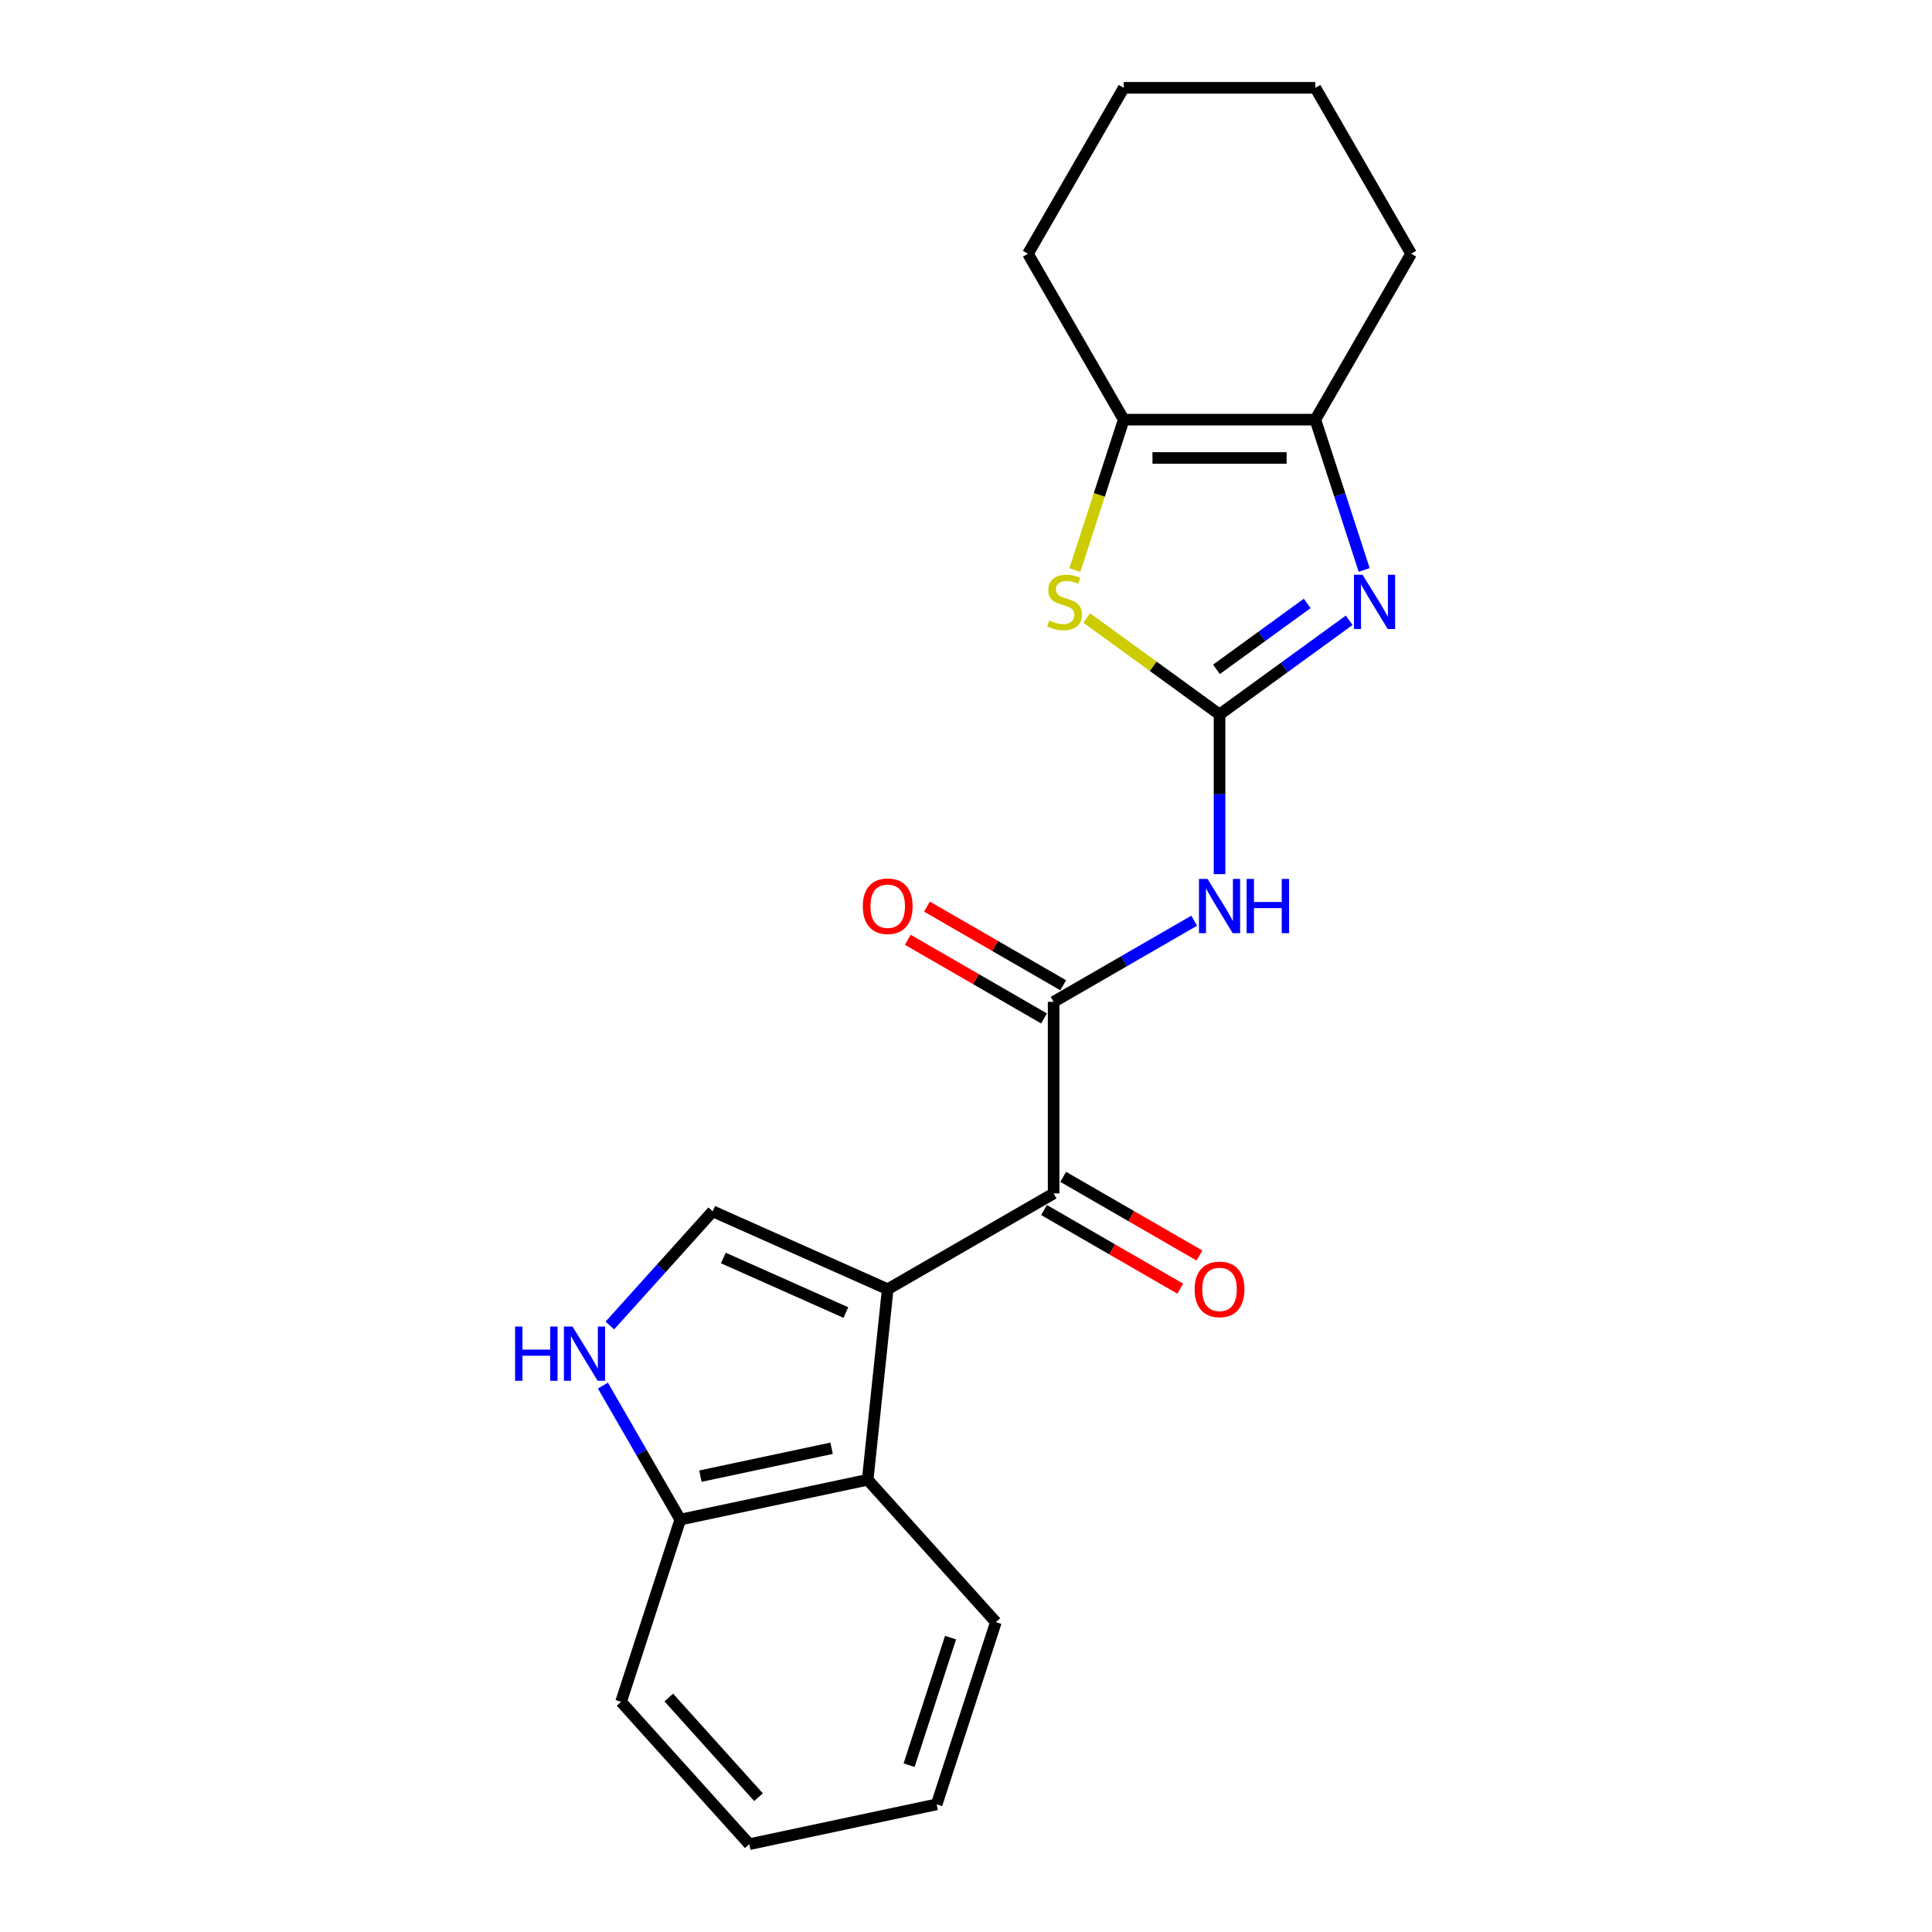 <?xml version='1.0' encoding='iso-8859-1'?>
<svg version='1.1' baseProfile='full'
              xmlns='http://www.w3.org/2000/svg'
                      xmlns:rdkit='http://www.rdkit.org/xml'
                      xmlns:xlink='http://www.w3.org/1999/xlink'
                  xml:space='preserve'
width='1000px' height='1000px' viewBox='0 0 1000 1000'>
<!-- END OF HEADER -->
<rect style='opacity:1.0;fill:#FFFFFF;stroke:none' width='1000' height='1000' x='0' y='0'> </rect>
<path class='bond-1' d='M 631.233,369.81 L 664.781,345.436' style='fill:none;fill-rule:evenodd;stroke:#000000;stroke-width:6px;stroke-linecap:butt;stroke-linejoin:miter;stroke-opacity:1' />
<path class='bond-1' d='M 664.781,345.436 L 698.329,321.062' style='fill:none;fill-rule:evenodd;stroke:#0000FF;stroke-width:6px;stroke-linecap:butt;stroke-linejoin:miter;stroke-opacity:1' />
<path class='bond-1' d='M 629.64,346.453 L 653.123,329.391' style='fill:none;fill-rule:evenodd;stroke:#000000;stroke-width:6px;stroke-linecap:butt;stroke-linejoin:miter;stroke-opacity:1' />
<path class='bond-1' d='M 653.123,329.391 L 676.607,312.329' style='fill:none;fill-rule:evenodd;stroke:#0000FF;stroke-width:6px;stroke-linecap:butt;stroke-linejoin:miter;stroke-opacity:1' />
<path class='bond-2' d='M 631.233,369.81 L 631.233,411.132' style='fill:none;fill-rule:evenodd;stroke:#000000;stroke-width:6px;stroke-linecap:butt;stroke-linejoin:miter;stroke-opacity:1' />
<path class='bond-2' d='M 631.233,411.132 L 631.233,452.454' style='fill:none;fill-rule:evenodd;stroke:#0000FF;stroke-width:6px;stroke-linecap:butt;stroke-linejoin:miter;stroke-opacity:1' />
<path class='bond-5' d='M 631.233,369.81 L 596.862,344.838' style='fill:none;fill-rule:evenodd;stroke:#000000;stroke-width:6px;stroke-linecap:butt;stroke-linejoin:miter;stroke-opacity:1' />
<path class='bond-5' d='M 596.862,344.838 L 562.49,319.866' style='fill:none;fill-rule:evenodd;stroke:#CCCC00;stroke-width:6px;stroke-linecap:butt;stroke-linejoin:miter;stroke-opacity:1' />
<path class='bond-0' d='M 459.475,667.303 L 545.354,617.721' style='fill:none;fill-rule:evenodd;stroke:#000000;stroke-width:6px;stroke-linecap:butt;stroke-linejoin:miter;stroke-opacity:1' />
<path class='bond-6' d='M 459.475,667.303 L 368.884,626.969' style='fill:none;fill-rule:evenodd;stroke:#000000;stroke-width:6px;stroke-linecap:butt;stroke-linejoin:miter;stroke-opacity:1' />
<path class='bond-6' d='M 437.82,679.371 L 374.406,651.137' style='fill:none;fill-rule:evenodd;stroke:#000000;stroke-width:6px;stroke-linecap:butt;stroke-linejoin:miter;stroke-opacity:1' />
<path class='bond-10' d='M 459.475,667.303 L 449.11,765.924' style='fill:none;fill-rule:evenodd;stroke:#000000;stroke-width:6px;stroke-linecap:butt;stroke-linejoin:miter;stroke-opacity:1' />
<path class='bond-7' d='M 706.09,295.002 L 693.453,256.107' style='fill:none;fill-rule:evenodd;stroke:#0000FF;stroke-width:6px;stroke-linecap:butt;stroke-linejoin:miter;stroke-opacity:1' />
<path class='bond-7' d='M 693.453,256.107 L 680.815,217.212' style='fill:none;fill-rule:evenodd;stroke:#000000;stroke-width:6px;stroke-linecap:butt;stroke-linejoin:miter;stroke-opacity:1' />
<path class='bond-3' d='M 618.103,476.555 L 581.729,497.556' style='fill:none;fill-rule:evenodd;stroke:#0000FF;stroke-width:6px;stroke-linecap:butt;stroke-linejoin:miter;stroke-opacity:1' />
<path class='bond-3' d='M 581.729,497.556 L 545.354,518.556' style='fill:none;fill-rule:evenodd;stroke:#000000;stroke-width:6px;stroke-linecap:butt;stroke-linejoin:miter;stroke-opacity:1' />
<path class='bond-4' d='M 545.354,518.556 L 545.354,617.721' style='fill:none;fill-rule:evenodd;stroke:#000000;stroke-width:6px;stroke-linecap:butt;stroke-linejoin:miter;stroke-opacity:1' />
<path class='bond-12' d='M 550.312,509.969 L 515.058,489.615' style='fill:none;fill-rule:evenodd;stroke:#000000;stroke-width:6px;stroke-linecap:butt;stroke-linejoin:miter;stroke-opacity:1' />
<path class='bond-12' d='M 515.058,489.615 L 479.804,469.261' style='fill:none;fill-rule:evenodd;stroke:#FF0000;stroke-width:6px;stroke-linecap:butt;stroke-linejoin:miter;stroke-opacity:1' />
<path class='bond-12' d='M 540.396,527.144 L 505.142,506.79' style='fill:none;fill-rule:evenodd;stroke:#000000;stroke-width:6px;stroke-linecap:butt;stroke-linejoin:miter;stroke-opacity:1' />
<path class='bond-12' d='M 505.142,506.79 L 469.887,486.436' style='fill:none;fill-rule:evenodd;stroke:#FF0000;stroke-width:6px;stroke-linecap:butt;stroke-linejoin:miter;stroke-opacity:1' />
<path class='bond-13' d='M 540.396,626.309 L 575.65,646.663' style='fill:none;fill-rule:evenodd;stroke:#000000;stroke-width:6px;stroke-linecap:butt;stroke-linejoin:miter;stroke-opacity:1' />
<path class='bond-13' d='M 575.65,646.663 L 610.904,667.017' style='fill:none;fill-rule:evenodd;stroke:#FF0000;stroke-width:6px;stroke-linecap:butt;stroke-linejoin:miter;stroke-opacity:1' />
<path class='bond-13' d='M 550.312,609.133 L 585.566,629.487' style='fill:none;fill-rule:evenodd;stroke:#000000;stroke-width:6px;stroke-linecap:butt;stroke-linejoin:miter;stroke-opacity:1' />
<path class='bond-13' d='M 585.566,629.487 L 620.82,649.841' style='fill:none;fill-rule:evenodd;stroke:#FF0000;stroke-width:6px;stroke-linecap:butt;stroke-linejoin:miter;stroke-opacity:1' />
<path class='bond-8' d='M 556.362,295.042 L 569.006,256.127' style='fill:none;fill-rule:evenodd;stroke:#CCCC00;stroke-width:6px;stroke-linecap:butt;stroke-linejoin:miter;stroke-opacity:1' />
<path class='bond-8' d='M 569.006,256.127 L 581.651,217.212' style='fill:none;fill-rule:evenodd;stroke:#000000;stroke-width:6px;stroke-linecap:butt;stroke-linejoin:miter;stroke-opacity:1' />
<path class='bond-9' d='M 368.884,626.969 L 342.272,656.525' style='fill:none;fill-rule:evenodd;stroke:#000000;stroke-width:6px;stroke-linecap:butt;stroke-linejoin:miter;stroke-opacity:1' />
<path class='bond-9' d='M 342.272,656.525 L 315.66,686.081' style='fill:none;fill-rule:evenodd;stroke:#0000FF;stroke-width:6px;stroke-linecap:butt;stroke-linejoin:miter;stroke-opacity:1' />
<path class='bond-14' d='M 680.815,217.212 L 730.397,131.333' style='fill:none;fill-rule:evenodd;stroke:#000000;stroke-width:6px;stroke-linecap:butt;stroke-linejoin:miter;stroke-opacity:1' />
<path class='bond-22' d='M 680.815,217.212 L 581.651,217.212' style='fill:none;fill-rule:evenodd;stroke:#000000;stroke-width:6px;stroke-linecap:butt;stroke-linejoin:miter;stroke-opacity:1' />
<path class='bond-22' d='M 665.94,237.045 L 596.525,237.045' style='fill:none;fill-rule:evenodd;stroke:#000000;stroke-width:6px;stroke-linecap:butt;stroke-linejoin:miter;stroke-opacity:1' />
<path class='bond-15' d='M 581.651,217.212 L 532.068,131.333' style='fill:none;fill-rule:evenodd;stroke:#000000;stroke-width:6px;stroke-linecap:butt;stroke-linejoin:miter;stroke-opacity:1' />
<path class='bond-24' d='M 312.069,717.183 L 332.091,751.862' style='fill:none;fill-rule:evenodd;stroke:#0000FF;stroke-width:6px;stroke-linecap:butt;stroke-linejoin:miter;stroke-opacity:1' />
<path class='bond-24' d='M 332.091,751.862 L 352.112,786.541' style='fill:none;fill-rule:evenodd;stroke:#000000;stroke-width:6px;stroke-linecap:butt;stroke-linejoin:miter;stroke-opacity:1' />
<path class='bond-11' d='M 449.11,765.924 L 352.112,786.541' style='fill:none;fill-rule:evenodd;stroke:#000000;stroke-width:6px;stroke-linecap:butt;stroke-linejoin:miter;stroke-opacity:1' />
<path class='bond-11' d='M 430.437,749.617 L 362.539,764.049' style='fill:none;fill-rule:evenodd;stroke:#000000;stroke-width:6px;stroke-linecap:butt;stroke-linejoin:miter;stroke-opacity:1' />
<path class='bond-16' d='M 449.11,765.924 L 515.464,839.617' style='fill:none;fill-rule:evenodd;stroke:#000000;stroke-width:6px;stroke-linecap:butt;stroke-linejoin:miter;stroke-opacity:1' />
<path class='bond-17' d='M 352.112,786.541 L 321.469,880.852' style='fill:none;fill-rule:evenodd;stroke:#000000;stroke-width:6px;stroke-linecap:butt;stroke-linejoin:miter;stroke-opacity:1' />
<path class='bond-18' d='M 730.397,131.333 L 680.815,45.455' style='fill:none;fill-rule:evenodd;stroke:#000000;stroke-width:6px;stroke-linecap:butt;stroke-linejoin:miter;stroke-opacity:1' />
<path class='bond-19' d='M 532.068,131.333 L 581.651,45.455' style='fill:none;fill-rule:evenodd;stroke:#000000;stroke-width:6px;stroke-linecap:butt;stroke-linejoin:miter;stroke-opacity:1' />
<path class='bond-20' d='M 515.464,839.617 L 484.82,933.928' style='fill:none;fill-rule:evenodd;stroke:#000000;stroke-width:6px;stroke-linecap:butt;stroke-linejoin:miter;stroke-opacity:1' />
<path class='bond-20' d='M 492.005,847.635 L 470.554,913.653' style='fill:none;fill-rule:evenodd;stroke:#000000;stroke-width:6px;stroke-linecap:butt;stroke-linejoin:miter;stroke-opacity:1' />
<path class='bond-25' d='M 321.469,880.852 L 387.823,954.545' style='fill:none;fill-rule:evenodd;stroke:#000000;stroke-width:6px;stroke-linecap:butt;stroke-linejoin:miter;stroke-opacity:1' />
<path class='bond-25' d='M 346.161,878.635 L 392.608,930.221' style='fill:none;fill-rule:evenodd;stroke:#000000;stroke-width:6px;stroke-linecap:butt;stroke-linejoin:miter;stroke-opacity:1' />
<path class='bond-23' d='M 680.815,45.455 L 581.651,45.455' style='fill:none;fill-rule:evenodd;stroke:#000000;stroke-width:6px;stroke-linecap:butt;stroke-linejoin:miter;stroke-opacity:1' />
<path class='bond-21' d='M 484.82,933.928 L 387.823,954.545' style='fill:none;fill-rule:evenodd;stroke:#000000;stroke-width:6px;stroke-linecap:butt;stroke-linejoin:miter;stroke-opacity:1' />
<path  class='atom-2' d='M 705.251 297.481
L 714.453 312.356
Q 715.365 313.823, 716.833 316.481
Q 718.301 319.139, 718.38 319.297
L 718.38 297.481
L 722.108 297.481
L 722.108 325.565
L 718.261 325.565
L 708.384 309.302
Q 707.234 307.398, 706.004 305.216
Q 704.814 303.034, 704.457 302.36
L 704.457 325.565
L 700.808 325.565
L 700.808 297.481
L 705.251 297.481
' fill='#0000FF'/>
<path  class='atom-3' d='M 625.025 454.933
L 634.227 469.807
Q 635.14 471.275, 636.607 473.933
Q 638.075 476.59, 638.154 476.749
L 638.154 454.933
L 641.883 454.933
L 641.883 483.016
L 638.035 483.016
L 628.159 466.753
Q 627.008 464.849, 625.779 462.668
Q 624.589 460.486, 624.232 459.812
L 624.232 483.016
L 620.582 483.016
L 620.582 454.933
L 625.025 454.933
' fill='#0000FF'/>
<path  class='atom-3' d='M 645.255 454.933
L 649.062 454.933
L 649.062 466.872
L 663.421 466.872
L 663.421 454.933
L 667.229 454.933
L 667.229 483.016
L 663.421 483.016
L 663.421 470.045
L 649.062 470.045
L 649.062 483.016
L 645.255 483.016
L 645.255 454.933
' fill='#0000FF'/>
<path  class='atom-6' d='M 543.074 321.162
Q 543.391 321.281, 544.7 321.836
Q 546.009 322.391, 547.437 322.748
Q 548.905 323.066, 550.333 323.066
Q 552.99 323.066, 554.537 321.796
Q 556.084 320.487, 556.084 318.226
Q 556.084 316.679, 555.291 315.727
Q 554.537 314.775, 553.347 314.26
Q 552.157 313.744, 550.174 313.149
Q 547.675 312.395, 546.168 311.682
Q 544.7 310.968, 543.629 309.46
Q 542.598 307.953, 542.598 305.414
Q 542.598 301.884, 544.978 299.702
Q 547.398 297.521, 552.157 297.521
Q 555.41 297.521, 559.099 299.068
L 558.187 302.122
Q 554.815 300.734, 552.276 300.734
Q 549.54 300.734, 548.032 301.884
Q 546.525 302.995, 546.565 304.938
Q 546.565 306.446, 547.318 307.358
Q 548.112 308.27, 549.222 308.786
Q 550.372 309.302, 552.276 309.897
Q 554.815 310.69, 556.322 311.483
Q 557.83 312.276, 558.901 313.903
Q 560.011 315.489, 560.011 318.226
Q 560.011 322.114, 557.393 324.216
Q 554.815 326.278, 550.491 326.278
Q 547.993 326.278, 546.089 325.723
Q 544.224 325.208, 542.003 324.295
L 543.074 321.162
' fill='#CCCC00'/>
<path  class='atom-10' d='M 266.613 686.621
L 270.421 686.621
L 270.421 698.56
L 284.78 698.56
L 284.78 686.621
L 288.588 686.621
L 288.588 714.704
L 284.78 714.704
L 284.78 701.733
L 270.421 701.733
L 270.421 714.704
L 266.613 714.704
L 266.613 686.621
' fill='#0000FF'/>
<path  class='atom-10' d='M 296.323 686.621
L 305.525 701.495
Q 306.437 702.963, 307.905 705.621
Q 309.373 708.278, 309.452 708.437
L 309.452 686.621
L 313.181 686.621
L 313.181 714.704
L 309.333 714.704
L 299.456 698.441
Q 298.306 696.537, 297.076 694.356
Q 295.886 692.174, 295.529 691.5
L 295.529 714.704
L 291.88 714.704
L 291.88 686.621
L 296.323 686.621
' fill='#0000FF'/>
<path  class='atom-13' d='M 446.584 469.054
Q 446.584 462.311, 449.916 458.542
Q 453.248 454.774, 459.475 454.774
Q 465.703 454.774, 469.035 458.542
Q 472.367 462.311, 472.367 469.054
Q 472.367 475.876, 468.995 479.763
Q 465.623 483.611, 459.475 483.611
Q 453.287 483.611, 449.916 479.763
Q 446.584 475.916, 446.584 469.054
M 459.475 480.438
Q 463.759 480.438, 466.06 477.582
Q 468.4 474.686, 468.4 469.054
Q 468.4 463.54, 466.06 460.764
Q 463.759 457.947, 459.475 457.947
Q 455.191 457.947, 452.851 460.724
Q 450.55 463.501, 450.55 469.054
Q 450.55 474.726, 452.851 477.582
Q 455.191 480.438, 459.475 480.438
' fill='#FF0000'/>
<path  class='atom-14' d='M 618.341 667.382
Q 618.341 660.639, 621.673 656.871
Q 625.005 653.103, 631.233 653.103
Q 637.46 653.103, 640.792 656.871
Q 644.124 660.639, 644.124 667.382
Q 644.124 674.205, 640.752 678.092
Q 637.381 681.939, 631.233 681.939
Q 625.045 681.939, 621.673 678.092
Q 618.341 674.244, 618.341 667.382
M 631.233 678.766
Q 635.517 678.766, 637.817 675.91
Q 640.157 673.015, 640.157 667.382
Q 640.157 661.869, 637.817 659.092
Q 635.517 656.276, 631.233 656.276
Q 626.949 656.276, 624.609 659.052
Q 622.308 661.829, 622.308 667.382
Q 622.308 673.054, 624.609 675.91
Q 626.949 678.766, 631.233 678.766
' fill='#FF0000'/>
</svg>
